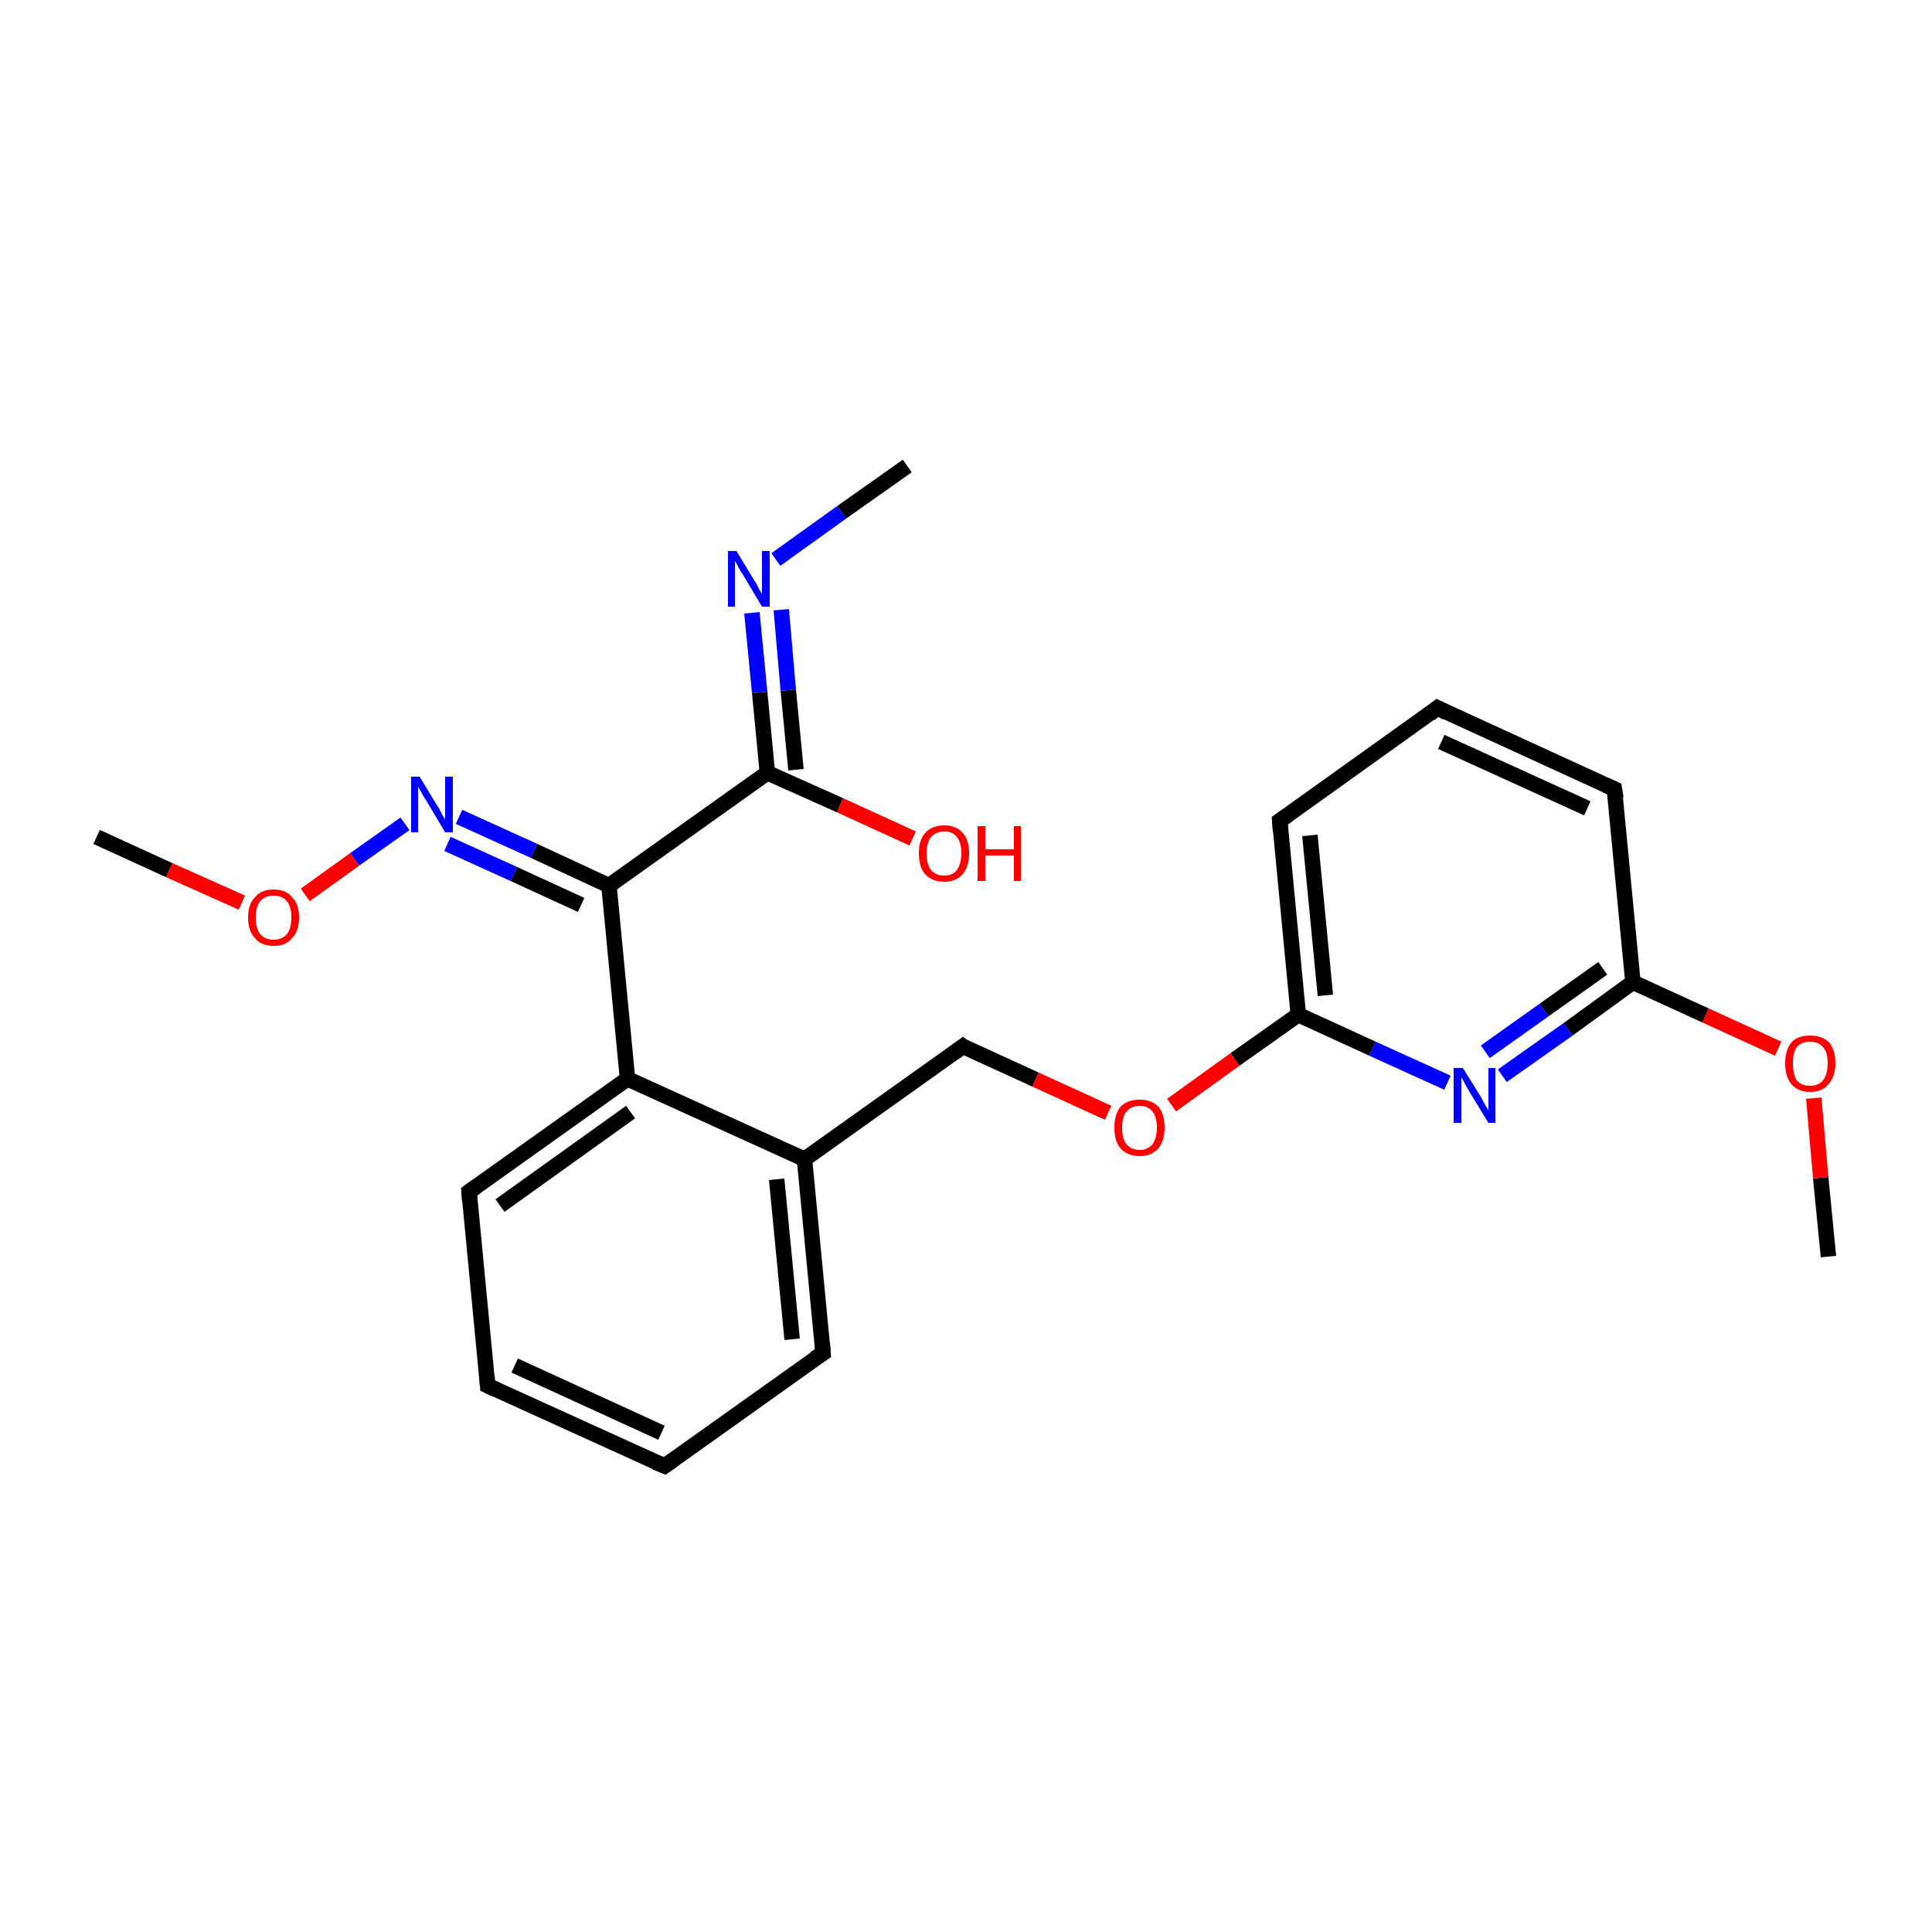<?xml version='1.0' encoding='iso-8859-1'?>
<svg version='1.1' baseProfile='full'
              xmlns='http://www.w3.org/2000/svg'
                      xmlns:rdkit='http://www.rdkit.org/xml'
                      xmlns:xlink='http://www.w3.org/1999/xlink'
                  xml:space='preserve'
width='250px' height='250px' viewBox='0 0 250 250'>
<!-- END OF HEADER -->
<rect style='opacity:1.0;fill:#FFFFFF;stroke:none' width='250.0' height='250.0' x='0.0' y='0.0'> </rect>
<path class='bond-0 atom-0 atom-17' d='M 117.4,60.3 L 108.9,66.3' style='fill:none;fill-rule:evenodd;stroke:#000000;stroke-width:2.0px;stroke-linecap:butt;stroke-linejoin:miter;stroke-opacity:1' />
<path class='bond-0 atom-0 atom-17' d='M 108.9,66.3 L 100.4,72.4' style='fill:none;fill-rule:evenodd;stroke:#0000FF;stroke-width:2.0px;stroke-linecap:butt;stroke-linejoin:miter;stroke-opacity:1' />
<path class='bond-1 atom-1 atom-21' d='M 236.6,162.6 L 235.6,152.4' style='fill:none;fill-rule:evenodd;stroke:#000000;stroke-width:2.0px;stroke-linecap:butt;stroke-linejoin:miter;stroke-opacity:1' />
<path class='bond-1 atom-1 atom-21' d='M 235.6,152.4 L 234.7,142.1' style='fill:none;fill-rule:evenodd;stroke:#FF0000;stroke-width:2.0px;stroke-linecap:butt;stroke-linejoin:miter;stroke-opacity:1' />
<path class='bond-2 atom-2 atom-22' d='M 12.5,108.3 L 21.9,112.6' style='fill:none;fill-rule:evenodd;stroke:#000000;stroke-width:2.0px;stroke-linecap:butt;stroke-linejoin:miter;stroke-opacity:1' />
<path class='bond-2 atom-2 atom-22' d='M 21.9,112.6 L 31.3,116.8' style='fill:none;fill-rule:evenodd;stroke:#FF0000;stroke-width:2.0px;stroke-linecap:butt;stroke-linejoin:miter;stroke-opacity:1' />
<path class='bond-3 atom-3 atom-4' d='M 86.0,189.7 L 63.1,179.3' style='fill:none;fill-rule:evenodd;stroke:#000000;stroke-width:2.0px;stroke-linecap:butt;stroke-linejoin:miter;stroke-opacity:1' />
<path class='bond-3 atom-3 atom-4' d='M 85.6,185.4 L 66.6,176.7' style='fill:none;fill-rule:evenodd;stroke:#000000;stroke-width:2.0px;stroke-linecap:butt;stroke-linejoin:miter;stroke-opacity:1' />
<path class='bond-4 atom-3 atom-6' d='M 86.0,189.7 L 106.5,175.1' style='fill:none;fill-rule:evenodd;stroke:#000000;stroke-width:2.0px;stroke-linecap:butt;stroke-linejoin:miter;stroke-opacity:1' />
<path class='bond-5 atom-4 atom-7' d='M 63.1,179.3 L 60.7,154.2' style='fill:none;fill-rule:evenodd;stroke:#000000;stroke-width:2.0px;stroke-linecap:butt;stroke-linejoin:miter;stroke-opacity:1' />
<path class='bond-6 atom-5 atom-8' d='M 186.0,91.6 L 208.9,102.1' style='fill:none;fill-rule:evenodd;stroke:#000000;stroke-width:2.0px;stroke-linecap:butt;stroke-linejoin:miter;stroke-opacity:1' />
<path class='bond-6 atom-5 atom-8' d='M 186.5,96.0 L 205.4,104.6' style='fill:none;fill-rule:evenodd;stroke:#000000;stroke-width:2.0px;stroke-linecap:butt;stroke-linejoin:miter;stroke-opacity:1' />
<path class='bond-7 atom-5 atom-9' d='M 186.0,91.6 L 165.6,106.2' style='fill:none;fill-rule:evenodd;stroke:#000000;stroke-width:2.0px;stroke-linecap:butt;stroke-linejoin:miter;stroke-opacity:1' />
<path class='bond-8 atom-6 atom-11' d='M 106.5,175.1 L 104.1,150.0' style='fill:none;fill-rule:evenodd;stroke:#000000;stroke-width:2.0px;stroke-linecap:butt;stroke-linejoin:miter;stroke-opacity:1' />
<path class='bond-8 atom-6 atom-11' d='M 102.5,173.3 L 100.5,152.6' style='fill:none;fill-rule:evenodd;stroke:#000000;stroke-width:2.0px;stroke-linecap:butt;stroke-linejoin:miter;stroke-opacity:1' />
<path class='bond-9 atom-7 atom-12' d='M 60.7,154.2 L 81.2,139.6' style='fill:none;fill-rule:evenodd;stroke:#000000;stroke-width:2.0px;stroke-linecap:butt;stroke-linejoin:miter;stroke-opacity:1' />
<path class='bond-9 atom-7 atom-12' d='M 64.7,156.0 L 81.6,143.9' style='fill:none;fill-rule:evenodd;stroke:#000000;stroke-width:2.0px;stroke-linecap:butt;stroke-linejoin:miter;stroke-opacity:1' />
<path class='bond-10 atom-8 atom-13' d='M 208.9,102.1 L 211.3,127.1' style='fill:none;fill-rule:evenodd;stroke:#000000;stroke-width:2.0px;stroke-linecap:butt;stroke-linejoin:miter;stroke-opacity:1' />
<path class='bond-11 atom-9 atom-14' d='M 165.6,106.2 L 168.0,131.3' style='fill:none;fill-rule:evenodd;stroke:#000000;stroke-width:2.0px;stroke-linecap:butt;stroke-linejoin:miter;stroke-opacity:1' />
<path class='bond-11 atom-9 atom-14' d='M 169.5,108.1 L 171.5,128.8' style='fill:none;fill-rule:evenodd;stroke:#000000;stroke-width:2.0px;stroke-linecap:butt;stroke-linejoin:miter;stroke-opacity:1' />
<path class='bond-12 atom-10 atom-11' d='M 124.6,135.4 L 104.1,150.0' style='fill:none;fill-rule:evenodd;stroke:#000000;stroke-width:2.0px;stroke-linecap:butt;stroke-linejoin:miter;stroke-opacity:1' />
<path class='bond-13 atom-10 atom-23' d='M 124.6,135.4 L 134.0,139.7' style='fill:none;fill-rule:evenodd;stroke:#000000;stroke-width:2.0px;stroke-linecap:butt;stroke-linejoin:miter;stroke-opacity:1' />
<path class='bond-13 atom-10 atom-23' d='M 134.0,139.7 L 143.4,144.0' style='fill:none;fill-rule:evenodd;stroke:#FF0000;stroke-width:2.0px;stroke-linecap:butt;stroke-linejoin:miter;stroke-opacity:1' />
<path class='bond-14 atom-11 atom-12' d='M 104.1,150.0 L 81.2,139.6' style='fill:none;fill-rule:evenodd;stroke:#000000;stroke-width:2.0px;stroke-linecap:butt;stroke-linejoin:miter;stroke-opacity:1' />
<path class='bond-15 atom-12 atom-15' d='M 81.2,139.6 L 78.8,114.6' style='fill:none;fill-rule:evenodd;stroke:#000000;stroke-width:2.0px;stroke-linecap:butt;stroke-linejoin:miter;stroke-opacity:1' />
<path class='bond-16 atom-13 atom-18' d='M 211.3,127.1 L 202.9,133.2' style='fill:none;fill-rule:evenodd;stroke:#000000;stroke-width:2.0px;stroke-linecap:butt;stroke-linejoin:miter;stroke-opacity:1' />
<path class='bond-16 atom-13 atom-18' d='M 202.9,133.2 L 194.4,139.2' style='fill:none;fill-rule:evenodd;stroke:#0000FF;stroke-width:2.0px;stroke-linecap:butt;stroke-linejoin:miter;stroke-opacity:1' />
<path class='bond-16 atom-13 atom-18' d='M 207.4,125.3 L 199.8,130.7' style='fill:none;fill-rule:evenodd;stroke:#000000;stroke-width:2.0px;stroke-linecap:butt;stroke-linejoin:miter;stroke-opacity:1' />
<path class='bond-16 atom-13 atom-18' d='M 199.8,130.7 L 192.2,136.1' style='fill:none;fill-rule:evenodd;stroke:#0000FF;stroke-width:2.0px;stroke-linecap:butt;stroke-linejoin:miter;stroke-opacity:1' />
<path class='bond-17 atom-13 atom-21' d='M 211.3,127.1 L 220.7,131.4' style='fill:none;fill-rule:evenodd;stroke:#000000;stroke-width:2.0px;stroke-linecap:butt;stroke-linejoin:miter;stroke-opacity:1' />
<path class='bond-17 atom-13 atom-21' d='M 220.7,131.4 L 230.1,135.7' style='fill:none;fill-rule:evenodd;stroke:#FF0000;stroke-width:2.0px;stroke-linecap:butt;stroke-linejoin:miter;stroke-opacity:1' />
<path class='bond-18 atom-14 atom-18' d='M 168.0,131.3 L 177.6,135.7' style='fill:none;fill-rule:evenodd;stroke:#000000;stroke-width:2.0px;stroke-linecap:butt;stroke-linejoin:miter;stroke-opacity:1' />
<path class='bond-18 atom-14 atom-18' d='M 177.6,135.7 L 187.3,140.1' style='fill:none;fill-rule:evenodd;stroke:#0000FF;stroke-width:2.0px;stroke-linecap:butt;stroke-linejoin:miter;stroke-opacity:1' />
<path class='bond-19 atom-14 atom-23' d='M 168.0,131.3 L 159.8,137.1' style='fill:none;fill-rule:evenodd;stroke:#000000;stroke-width:2.0px;stroke-linecap:butt;stroke-linejoin:miter;stroke-opacity:1' />
<path class='bond-19 atom-14 atom-23' d='M 159.8,137.1 L 151.6,143.0' style='fill:none;fill-rule:evenodd;stroke:#FF0000;stroke-width:2.0px;stroke-linecap:butt;stroke-linejoin:miter;stroke-opacity:1' />
<path class='bond-20 atom-15 atom-16' d='M 78.8,114.6 L 99.3,100.0' style='fill:none;fill-rule:evenodd;stroke:#000000;stroke-width:2.0px;stroke-linecap:butt;stroke-linejoin:miter;stroke-opacity:1' />
<path class='bond-21 atom-15 atom-19' d='M 78.8,114.6 L 69.1,110.1' style='fill:none;fill-rule:evenodd;stroke:#000000;stroke-width:2.0px;stroke-linecap:butt;stroke-linejoin:miter;stroke-opacity:1' />
<path class='bond-21 atom-15 atom-19' d='M 69.1,110.1 L 59.4,105.7' style='fill:none;fill-rule:evenodd;stroke:#0000FF;stroke-width:2.0px;stroke-linecap:butt;stroke-linejoin:miter;stroke-opacity:1' />
<path class='bond-21 atom-15 atom-19' d='M 75.2,117.1 L 66.5,113.1' style='fill:none;fill-rule:evenodd;stroke:#000000;stroke-width:2.0px;stroke-linecap:butt;stroke-linejoin:miter;stroke-opacity:1' />
<path class='bond-21 atom-15 atom-19' d='M 66.5,113.1 L 57.9,109.2' style='fill:none;fill-rule:evenodd;stroke:#0000FF;stroke-width:2.0px;stroke-linecap:butt;stroke-linejoin:miter;stroke-opacity:1' />
<path class='bond-22 atom-16 atom-17' d='M 99.3,100.0 L 98.3,89.6' style='fill:none;fill-rule:evenodd;stroke:#000000;stroke-width:2.0px;stroke-linecap:butt;stroke-linejoin:miter;stroke-opacity:1' />
<path class='bond-22 atom-16 atom-17' d='M 98.3,89.6 L 97.3,79.3' style='fill:none;fill-rule:evenodd;stroke:#0000FF;stroke-width:2.0px;stroke-linecap:butt;stroke-linejoin:miter;stroke-opacity:1' />
<path class='bond-22 atom-16 atom-17' d='M 103.0,99.6 L 102.0,89.3' style='fill:none;fill-rule:evenodd;stroke:#000000;stroke-width:2.0px;stroke-linecap:butt;stroke-linejoin:miter;stroke-opacity:1' />
<path class='bond-22 atom-16 atom-17' d='M 102.0,89.3 L 101.1,78.9' style='fill:none;fill-rule:evenodd;stroke:#0000FF;stroke-width:2.0px;stroke-linecap:butt;stroke-linejoin:miter;stroke-opacity:1' />
<path class='bond-23 atom-16 atom-20' d='M 99.3,100.0 L 108.7,104.2' style='fill:none;fill-rule:evenodd;stroke:#000000;stroke-width:2.0px;stroke-linecap:butt;stroke-linejoin:miter;stroke-opacity:1' />
<path class='bond-23 atom-16 atom-20' d='M 108.7,104.2 L 118.1,108.5' style='fill:none;fill-rule:evenodd;stroke:#FF0000;stroke-width:2.0px;stroke-linecap:butt;stroke-linejoin:miter;stroke-opacity:1' />
<path class='bond-24 atom-19 atom-22' d='M 52.4,106.6 L 45.9,111.2' style='fill:none;fill-rule:evenodd;stroke:#0000FF;stroke-width:2.0px;stroke-linecap:butt;stroke-linejoin:miter;stroke-opacity:1' />
<path class='bond-24 atom-19 atom-22' d='M 45.9,111.2 L 39.5,115.8' style='fill:none;fill-rule:evenodd;stroke:#FF0000;stroke-width:2.0px;stroke-linecap:butt;stroke-linejoin:miter;stroke-opacity:1' />
<path d='M 84.8,189.2 L 86.0,189.7 L 87.0,189.0' style='fill:none;stroke:#000000;stroke-width:2.0px;stroke-linecap:butt;stroke-linejoin:miter;stroke-opacity:1;' />
<path d='M 64.2,179.8 L 63.1,179.3 L 63.0,178.0' style='fill:none;stroke:#000000;stroke-width:2.0px;stroke-linecap:butt;stroke-linejoin:miter;stroke-opacity:1;' />
<path d='M 187.2,92.2 L 186.0,91.6 L 185.0,92.4' style='fill:none;stroke:#000000;stroke-width:2.0px;stroke-linecap:butt;stroke-linejoin:miter;stroke-opacity:1;' />
<path d='M 105.4,175.8 L 106.5,175.1 L 106.4,173.8' style='fill:none;stroke:#000000;stroke-width:2.0px;stroke-linecap:butt;stroke-linejoin:miter;stroke-opacity:1;' />
<path d='M 60.8,155.5 L 60.7,154.2 L 61.7,153.5' style='fill:none;stroke:#000000;stroke-width:2.0px;stroke-linecap:butt;stroke-linejoin:miter;stroke-opacity:1;' />
<path d='M 207.8,101.6 L 208.9,102.1 L 209.1,103.3' style='fill:none;stroke:#000000;stroke-width:2.0px;stroke-linecap:butt;stroke-linejoin:miter;stroke-opacity:1;' />
<path d='M 166.6,105.5 L 165.6,106.2 L 165.7,107.5' style='fill:none;stroke:#000000;stroke-width:2.0px;stroke-linecap:butt;stroke-linejoin:miter;stroke-opacity:1;' />
<path d='M 123.5,136.2 L 124.6,135.4 L 125.0,135.7' style='fill:none;stroke:#000000;stroke-width:2.0px;stroke-linecap:butt;stroke-linejoin:miter;stroke-opacity:1;' />
<path class='atom-17' d='M 95.3 71.3
L 97.6 75.1
Q 97.9 75.5, 98.2 76.2
Q 98.6 76.8, 98.6 76.9
L 98.6 71.3
L 99.6 71.3
L 99.6 78.5
L 98.6 78.5
L 96.1 74.3
Q 95.8 73.9, 95.5 73.3
Q 95.2 72.7, 95.1 72.6
L 95.1 78.5
L 94.2 78.5
L 94.2 71.3
L 95.3 71.3
' fill='#0000FF'/>
<path class='atom-18' d='M 189.3 138.2
L 191.6 141.9
Q 191.8 142.3, 192.2 143.0
Q 192.6 143.7, 192.6 143.7
L 192.6 138.2
L 193.5 138.2
L 193.5 145.3
L 192.6 145.3
L 190.1 141.2
Q 189.8 140.7, 189.5 140.1
Q 189.2 139.6, 189.1 139.4
L 189.1 145.3
L 188.1 145.3
L 188.1 138.2
L 189.3 138.2
' fill='#0000FF'/>
<path class='atom-19' d='M 54.3 100.5
L 56.6 104.3
Q 56.9 104.7, 57.2 105.4
Q 57.6 106.0, 57.6 106.1
L 57.6 100.5
L 58.6 100.5
L 58.6 107.7
L 57.6 107.7
L 55.1 103.5
Q 54.8 103.1, 54.5 102.5
Q 54.2 102.0, 54.1 101.8
L 54.1 107.7
L 53.2 107.7
L 53.2 100.5
L 54.3 100.5
' fill='#0000FF'/>
<path class='atom-20' d='M 118.9 110.4
Q 118.9 108.7, 119.7 107.8
Q 120.6 106.8, 122.2 106.8
Q 123.7 106.8, 124.6 107.8
Q 125.4 108.7, 125.4 110.4
Q 125.4 112.1, 124.6 113.1
Q 123.7 114.1, 122.2 114.1
Q 120.6 114.1, 119.7 113.1
Q 118.9 112.2, 118.9 110.4
M 122.2 113.3
Q 123.3 113.3, 123.8 112.6
Q 124.4 111.8, 124.4 110.4
Q 124.4 109.0, 123.8 108.3
Q 123.3 107.6, 122.2 107.6
Q 121.1 107.6, 120.5 108.3
Q 119.9 109.0, 119.9 110.4
Q 119.9 111.9, 120.5 112.6
Q 121.1 113.3, 122.2 113.3
' fill='#FF0000'/>
<path class='atom-20' d='M 126.5 106.9
L 127.5 106.9
L 127.5 109.9
L 131.2 109.9
L 131.2 106.9
L 132.1 106.9
L 132.1 114.0
L 131.2 114.0
L 131.2 110.7
L 127.5 110.7
L 127.5 114.0
L 126.5 114.0
L 126.5 106.9
' fill='#FF0000'/>
<path class='atom-21' d='M 231.0 137.6
Q 231.0 135.9, 231.8 134.9
Q 232.6 134.0, 234.2 134.0
Q 235.8 134.0, 236.7 134.9
Q 237.5 135.9, 237.5 137.6
Q 237.5 139.3, 236.6 140.3
Q 235.8 141.3, 234.2 141.3
Q 232.7 141.3, 231.8 140.3
Q 231.0 139.3, 231.0 137.6
M 234.2 140.5
Q 235.3 140.5, 235.9 139.8
Q 236.5 139.0, 236.5 137.6
Q 236.5 136.2, 235.9 135.5
Q 235.3 134.8, 234.2 134.8
Q 233.1 134.8, 232.5 135.5
Q 232.0 136.2, 232.0 137.6
Q 232.0 139.0, 232.5 139.8
Q 233.1 140.5, 234.2 140.5
' fill='#FF0000'/>
<path class='atom-22' d='M 32.1 118.7
Q 32.1 117.0, 33.0 116.1
Q 33.8 115.1, 35.4 115.1
Q 37.0 115.1, 37.8 116.1
Q 38.7 117.0, 38.7 118.7
Q 38.7 120.5, 37.8 121.4
Q 37.0 122.4, 35.4 122.4
Q 33.8 122.4, 33.0 121.4
Q 32.1 120.5, 32.1 118.7
M 35.4 121.6
Q 36.5 121.6, 37.1 120.9
Q 37.7 120.2, 37.7 118.7
Q 37.7 117.3, 37.1 116.6
Q 36.5 115.9, 35.4 115.9
Q 34.3 115.9, 33.7 116.6
Q 33.1 117.3, 33.1 118.7
Q 33.1 120.2, 33.7 120.9
Q 34.3 121.6, 35.4 121.6
' fill='#FF0000'/>
<path class='atom-23' d='M 144.2 145.9
Q 144.2 144.2, 145.0 143.2
Q 145.9 142.3, 147.5 142.3
Q 149.0 142.3, 149.9 143.2
Q 150.7 144.2, 150.7 145.9
Q 150.7 147.6, 149.9 148.6
Q 149.0 149.6, 147.5 149.6
Q 145.9 149.6, 145.0 148.6
Q 144.2 147.7, 144.2 145.9
M 147.5 148.8
Q 148.5 148.8, 149.1 148.1
Q 149.7 147.3, 149.7 145.9
Q 149.7 144.5, 149.1 143.8
Q 148.5 143.1, 147.5 143.1
Q 146.4 143.1, 145.8 143.8
Q 145.2 144.5, 145.2 145.9
Q 145.2 147.4, 145.8 148.1
Q 146.4 148.8, 147.5 148.8
' fill='#FF0000'/>
</svg>
